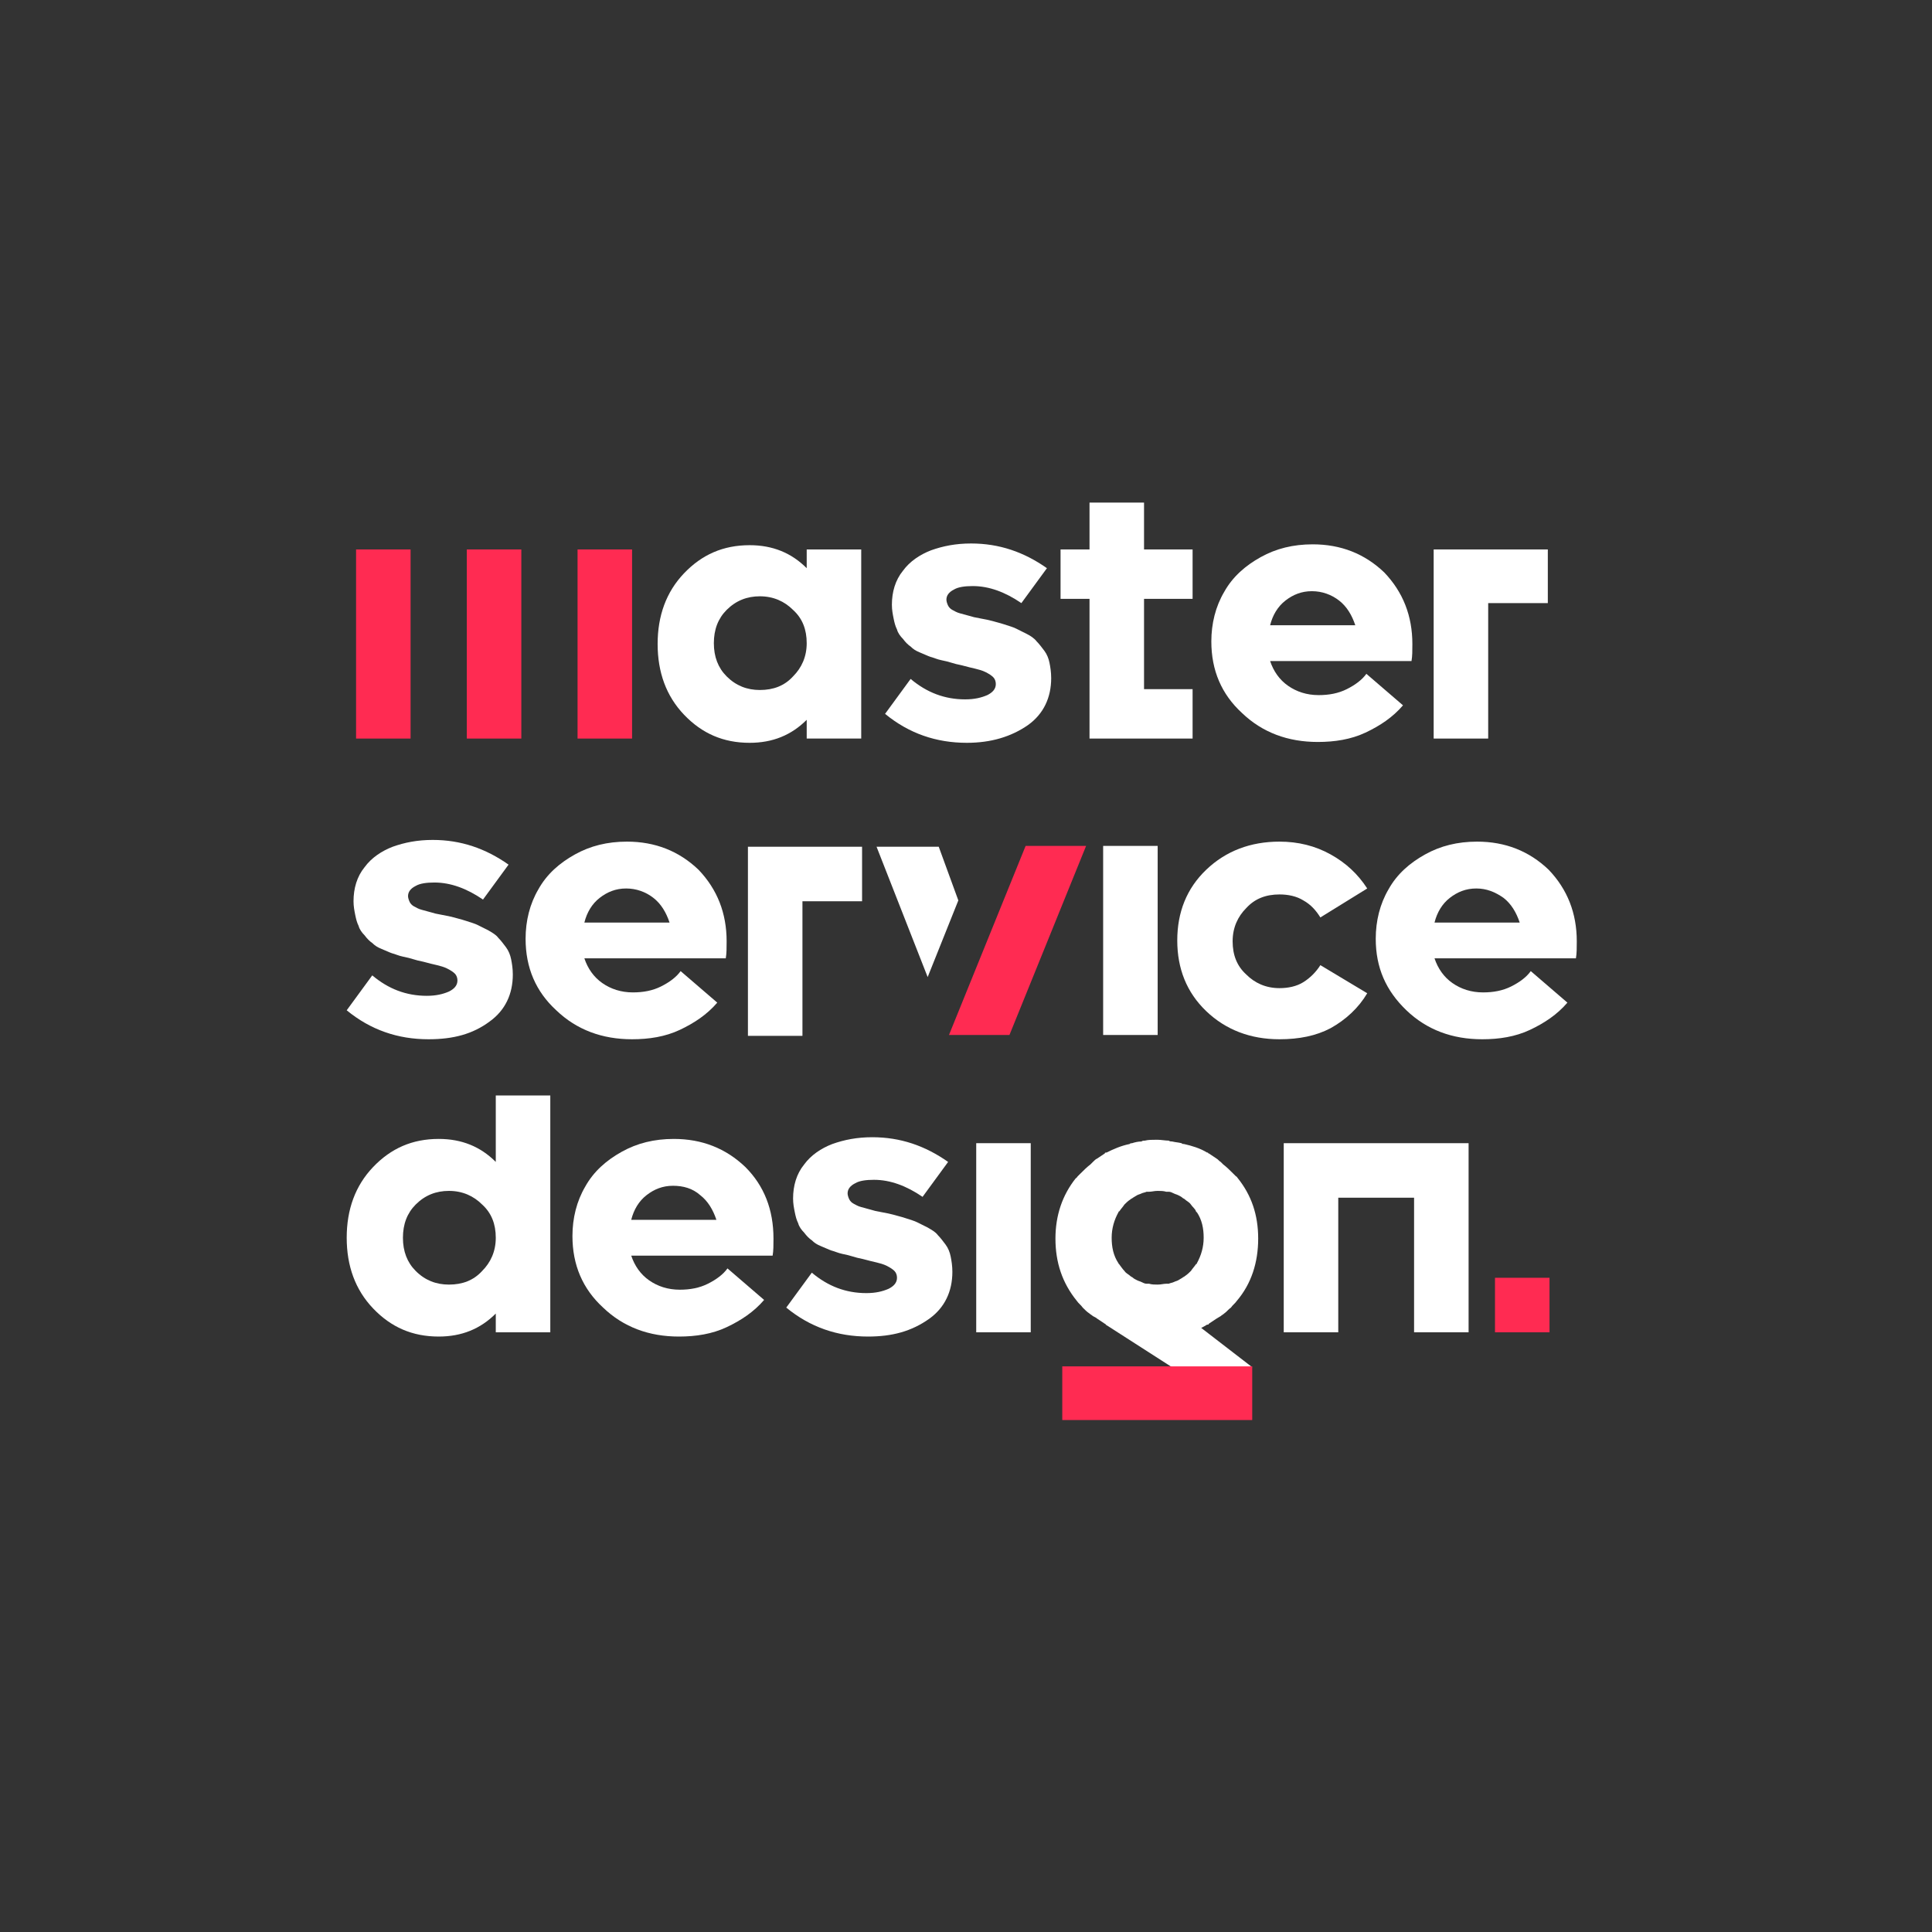 <?xml version="1.0" encoding="utf-8"?>
<!-- Generator: Adobe Illustrator 25.4.0, SVG Export Plug-In . SVG Version: 6.00 Build 0)  -->
<svg version="1.1" id="Layer_1" xmlns="http://www.w3.org/2000/svg" xmlns:xlink="http://www.w3.org/1999/xlink" x="0px" y="0px"
	 viewBox="0 0 226.8 226.8" style="enable-background:new 0 0 226.8 226.8;" xml:space="preserve">
<rect x="0" y="0" width="226.8" height="226.8" fill="#333333" stroke="none"/>
<style type="text/css">
	.st0{fill:#FFFFFF;}
	.st1{fill:#FF2B52;}
</style>
<path class="st0" d="M94.7,64.5h6.4v22.2h-6.4v-2.2c-1.8,1.8-4,2.7-6.7,2.7c-3.1,0-5.6-1.1-7.7-3.3c-2.1-2.2-3.1-5-3.1-8.3
	s1-6.1,3.1-8.3c2.1-2.2,4.6-3.3,7.7-3.3c2.7,0,4.9,0.9,6.7,2.7V64.5z M89.2,81c1.6,0,2.9-0.5,3.9-1.6c1-1,1.6-2.3,1.6-3.9
	s-0.5-2.9-1.6-3.9c-1-1-2.3-1.6-3.9-1.6c-1.5,0-2.8,0.5-3.9,1.6c-1,1-1.5,2.3-1.5,3.9s0.5,2.9,1.5,3.9C86.4,80.5,87.7,81,89.2,81z"
	/>
<path class="st0" d="M113.5,87.2c-3.6,0-6.8-1.1-9.6-3.4l3-4.1c1.9,1.6,4,2.4,6.4,2.4c1.1,0,1.9-0.2,2.6-0.5c0.6-0.3,1-0.7,1-1.3
	c0-0.3-0.1-0.6-0.3-0.8c-0.2-0.2-0.5-0.4-0.9-0.6s-0.8-0.3-1.2-0.4c-0.4-0.1-0.9-0.2-1.6-0.4c-0.5-0.1-0.9-0.2-1.2-0.3
	c-0.3-0.1-0.7-0.2-1.2-0.3c-0.5-0.1-0.9-0.3-1.3-0.4c-0.3-0.1-0.7-0.3-1.2-0.5s-0.8-0.4-1.1-0.7c-0.3-0.2-0.6-0.5-0.9-0.9
	c-0.3-0.3-0.6-0.7-0.7-1.1c-0.2-0.4-0.3-0.8-0.4-1.3s-0.2-1-0.2-1.6c0-1.5,0.4-2.9,1.3-4c0.8-1.1,2-1.9,3.3-2.4
	c1.4-0.5,2.9-0.8,4.7-0.8c3.3,0,6.2,1,8.9,2.9l-3,4.1c-1.9-1.3-3.8-2-5.7-2c-0.9,0-1.7,0.1-2.2,0.4c-0.6,0.3-0.9,0.7-0.9,1.2
	c0,0.2,0.1,0.5,0.2,0.7s0.3,0.4,0.5,0.5s0.5,0.3,0.9,0.4s0.7,0.2,1.1,0.3c0.3,0.1,0.7,0.2,1.3,0.3c0.6,0.1,1,0.2,1.4,0.3
	c0.3,0.1,0.8,0.2,1.4,0.4c0.6,0.2,1,0.3,1.4,0.5s0.8,0.4,1.2,0.6s0.9,0.5,1.2,0.9c0.3,0.3,0.6,0.7,0.9,1.1s0.5,0.9,0.6,1.4
	s0.2,1.1,0.2,1.8c0,2.3-0.9,4.2-2.7,5.5C118.7,86.5,116.3,87.2,113.5,87.2z"/>
<path class="st0" d="M165.8,75.6c0,0.8,0,1.4-0.1,2h-16.6c0.4,1.2,1.1,2.2,2.1,2.9c1,0.7,2.2,1.1,3.6,1.1c1.2,0,2.3-0.2,3.3-0.7
	s1.8-1.1,2.3-1.8l4.3,3.7c-1.2,1.4-2.7,2.4-4.4,3.2c-1.7,0.8-3.6,1.1-5.6,1.1c-3.5,0-6.5-1.1-8.9-3.4c-2.4-2.2-3.6-5-3.6-8.4
	c0-2.1,0.5-4.1,1.5-5.8c1-1.8,2.5-3.1,4.3-4.1s3.8-1.5,6.1-1.5c3.3,0,6.1,1.1,8.4,3.3C164.7,69.5,165.8,72.3,165.8,75.6z M154,69.4
	c-1.2,0-2.2,0.4-3.1,1.1c-0.9,0.7-1.5,1.7-1.8,2.9h10c-0.4-1.2-1-2.2-1.9-2.9C156.3,69.8,155.2,69.4,154,69.4z"/>
<path class="st0" d="M50.3,122c-3.6,0-6.8-1.1-9.6-3.4l3-4.1c1.9,1.6,4,2.4,6.4,2.4c1.1,0,1.9-0.2,2.6-0.5c0.6-0.3,1-0.7,1-1.3
	c0-0.3-0.1-0.6-0.3-0.8c-0.2-0.2-0.5-0.4-0.9-0.6s-0.8-0.3-1.2-0.4s-0.9-0.2-1.6-0.4c-0.5-0.1-0.9-0.2-1.2-0.3
	c-0.3-0.1-0.7-0.2-1.2-0.3c-0.5-0.1-0.9-0.3-1.3-0.4c-0.3-0.1-0.7-0.3-1.2-0.5s-0.8-0.4-1.1-0.7c-0.3-0.2-0.6-0.5-0.9-0.9
	c-0.3-0.3-0.6-0.7-0.7-1.1c-0.2-0.4-0.3-0.8-0.4-1.3c-0.1-0.5-0.2-1-0.2-1.6c0-1.5,0.4-2.9,1.3-4c0.8-1.1,2-1.9,3.3-2.4
	c1.4-0.5,2.9-0.8,4.7-0.8c3.3,0,6.2,1,8.9,2.9l-3,4.1c-1.9-1.3-3.8-2-5.7-2c-0.9,0-1.7,0.1-2.2,0.4c-0.6,0.3-0.9,0.7-0.9,1.2
	c0,0.2,0.1,0.5,0.2,0.7c0.1,0.2,0.3,0.4,0.5,0.5s0.5,0.3,0.9,0.4s0.7,0.2,1.1,0.3c0.3,0.1,0.7,0.2,1.3,0.3c0.6,0.1,1,0.2,1.4,0.3
	c0.3,0.1,0.8,0.2,1.4,0.4c0.6,0.2,1,0.3,1.4,0.5s0.8,0.4,1.2,0.6c0.5,0.3,0.9,0.5,1.2,0.9c0.3,0.3,0.6,0.7,0.9,1.1
	c0.3,0.4,0.5,0.9,0.6,1.4s0.2,1.1,0.2,1.8c0,2.3-0.9,4.2-2.7,5.5C55.5,121.4,53.2,122,50.3,122z"/>
<path class="st0" d="M85.3,110.5c0,0.8,0,1.4-0.1,2H68.6c0.4,1.2,1.1,2.2,2.1,2.9c1,0.7,2.2,1.1,3.6,1.1c1.2,0,2.3-0.2,3.3-0.7
	s1.8-1.1,2.3-1.8l4.3,3.7c-1.2,1.4-2.7,2.4-4.4,3.2c-1.7,0.8-3.6,1.1-5.6,1.1c-3.5,0-6.5-1.1-8.9-3.4c-2.4-2.2-3.6-5-3.6-8.4
	c0-2.1,0.5-4.1,1.5-5.8c1-1.8,2.5-3.1,4.3-4.1s3.8-1.5,6.1-1.5c3.3,0,6.1,1.1,8.4,3.3C84.2,104.4,85.3,107.2,85.3,110.5z
	 M73.5,104.3c-1.2,0-2.2,0.4-3.1,1.1s-1.5,1.7-1.8,2.9h10c-0.4-1.2-1-2.2-1.9-2.9C75.8,104.7,74.7,104.3,73.5,104.3z"/>
<path class="st0" d="M129.5,121.5V99.3h6.4v22.2H129.5z"/>
<path class="st0" d="M150.2,122c-3.4,0-6.3-1.1-8.6-3.3c-2.3-2.2-3.4-5-3.4-8.3s1.1-6.1,3.4-8.3c2.3-2.2,5.2-3.3,8.6-3.3
	c2.2,0,4.2,0.5,6,1.5s3.2,2.3,4.3,4l-5.5,3.4c-0.5-0.8-1.1-1.5-2-2c-0.8-0.5-1.8-0.7-2.8-0.7c-1.6,0-2.9,0.5-3.9,1.6
	c-1,1-1.6,2.3-1.6,3.9s0.5,2.9,1.6,3.9c1,1,2.3,1.6,3.9,1.6c1,0,2-0.2,2.8-0.7s1.5-1.2,2-2l5.5,3.3c-1,1.7-2.5,3.1-4.3,4.1
	C154.5,121.6,152.5,122,150.2,122z"/>
<path class="st0" d="M185.1,110.5c0,0.8,0,1.4-0.1,2h-16.6c0.4,1.2,1.1,2.2,2.1,2.9c1,0.7,2.2,1.1,3.6,1.1c1.2,0,2.3-0.2,3.3-0.7
	s1.8-1.1,2.3-1.8l4.3,3.7c-1.2,1.4-2.7,2.4-4.4,3.2c-1.7,0.8-3.6,1.1-5.6,1.1c-3.5,0-6.5-1.1-8.9-3.4s-3.6-5-3.6-8.4
	c0-2.1,0.5-4.1,1.5-5.8c1-1.8,2.5-3.1,4.3-4.1s3.8-1.5,6.1-1.5c3.3,0,6.1,1.1,8.4,3.3C184,104.4,185.1,107.2,185.1,110.5z
	 M173.3,104.3c-1.2,0-2.2,0.4-3.1,1.1c-0.9,0.7-1.5,1.7-1.8,2.9h10c-0.4-1.2-1-2.2-1.9-2.9C175.5,104.7,174.5,104.3,173.3,104.3z"/>
<path class="st0" d="M58.2,128.6h6.4v27.8h-6.4v-2.2c-1.8,1.8-4,2.7-6.7,2.7c-3.1,0-5.6-1.1-7.7-3.3c-2.1-2.2-3.1-5-3.1-8.3
	s1-6.1,3.1-8.3s4.6-3.3,7.7-3.3c2.7,0,4.9,0.9,6.7,2.7L58.2,128.6L58.2,128.6z M52.7,150.8c1.6,0,2.9-0.5,3.9-1.6
	c1-1,1.6-2.3,1.6-3.9c0-1.6-0.5-2.9-1.6-3.9c-1-1-2.3-1.6-3.9-1.6c-1.5,0-2.8,0.5-3.9,1.6c-1,1-1.5,2.3-1.5,3.9
	c0,1.6,0.5,2.9,1.5,3.9C49.9,150.3,51.2,150.8,52.7,150.8z"/>
<path class="st0" d="M90.8,145.4c0,0.8,0,1.4-0.1,2H74.1c0.4,1.2,1.1,2.2,2.1,2.9s2.2,1.1,3.6,1.1c1.2,0,2.3-0.2,3.3-0.7
	s1.8-1.1,2.3-1.8l4.3,3.7c-1.2,1.4-2.7,2.4-4.4,3.2c-1.7,0.8-3.6,1.1-5.6,1.1c-3.5,0-6.5-1.1-8.9-3.4c-2.4-2.2-3.6-5-3.6-8.4
	c0-2.1,0.5-4.1,1.5-5.8c1-1.8,2.5-3.1,4.3-4.1s3.8-1.5,6.1-1.5c3.3,0,6.1,1.1,8.4,3.3C89.7,139.2,90.8,142,90.8,145.4z M79,139.2
	c-1.2,0-2.2,0.4-3.1,1.1c-0.9,0.7-1.5,1.7-1.8,2.9h10c-0.4-1.2-1-2.2-1.9-2.9C81.3,139.5,80.2,139.2,79,139.2z"/>
<path class="st0" d="M101.9,156.9c-3.6,0-6.8-1.1-9.6-3.4l3-4.1c1.9,1.6,4,2.4,6.4,2.4c1.1,0,1.9-0.2,2.6-0.5c0.6-0.3,1-0.7,1-1.3
	c0-0.3-0.1-0.6-0.3-0.8c-0.2-0.2-0.5-0.4-0.9-0.6c-0.4-0.2-0.8-0.3-1.2-0.4c-0.4-0.1-0.9-0.2-1.6-0.4c-0.5-0.1-0.9-0.2-1.2-0.3
	c-0.3-0.1-0.7-0.2-1.2-0.3s-0.9-0.3-1.3-0.4c-0.3-0.1-0.7-0.3-1.2-0.5s-0.8-0.4-1.1-0.7c-0.3-0.2-0.6-0.5-0.9-0.9
	c-0.3-0.3-0.6-0.7-0.7-1.1c-0.2-0.4-0.3-0.8-0.4-1.3s-0.2-1-0.2-1.6c0-1.5,0.4-2.9,1.3-4c0.8-1.1,2-1.9,3.3-2.4
	c1.4-0.5,2.9-0.8,4.7-0.8c3.3,0,6.2,1,8.9,2.9l-3,4.1c-1.9-1.3-3.8-2-5.7-2c-0.9,0-1.7,0.1-2.2,0.4c-0.6,0.3-0.9,0.7-0.9,1.2
	c0,0.2,0.1,0.5,0.2,0.7s0.3,0.4,0.5,0.5s0.5,0.3,0.9,0.4c0.4,0.1,0.7,0.2,1.1,0.3c0.3,0.1,0.7,0.2,1.3,0.3c0.6,0.1,1,0.2,1.4,0.3
	c0.3,0.1,0.8,0.2,1.4,0.4s1,0.3,1.4,0.5s0.8,0.4,1.2,0.6c0.5,0.3,0.9,0.5,1.2,0.9c0.3,0.3,0.6,0.7,0.9,1.1c0.3,0.4,0.5,0.9,0.6,1.4
	s0.2,1.1,0.2,1.8c0,2.3-0.9,4.2-2.7,5.5C107,156.3,104.7,156.9,101.9,156.9z"/>
<path class="st0" d="M114.6,156.4v-22.2h6.4v22.2H114.6z"/>
<path class="st0" d="M181.7,64.5h-7h-6.4v22.2h6.4V70.8h7V64.5z"/>
<path class="st0" d="M150.7,134.2v22.2h6.4v-15.8h8.9v15.8h6.4v-22.2H150.7z"/>
<path class="st0" d="M134.3,70.3h5.7v-5.8h-5.7V59h-6.4v5.5h-3.4v5.8h3.4v16.4h6.4h5.7v-5.8h-5.7V70.3z"/>
<path class="st1" d="M48.2,64.5h-6.4v22.2h6.4V64.5z"/>
<path class="st1" d="M61.2,64.5h-6.4v22.2h6.4V64.5z"/>
<path class="st1" d="M74.2,64.5h-6.4v22.2h6.4V64.5z"/>
<path class="st1" d="M181.9,150h-6.4v6.4h6.4V150z"/>
<path class="st0" d="M128.8,154.8c0.3,0.2,0.6,0.4,0.9,0.6c0,0,0.1,0,0.1,0.1c0,0,0,0,0.1,0c0.8,0.5,1.8,0.8,2.7,1.1
	c0.1,0,0.2,0,0.3,0.1c0.4,0.1,0.7,0.1,1.1,0.2c0.1,0,0.3,0,0.4,0.1c0.4,0,0.9,0.1,1.3,0.1h0.1l0,0l0,0h0.1c0.5,0,0.9,0,1.3-0.1
	c0.1,0,0.3,0,0.4-0.1c0.4-0.1,0.8-0.1,1.1-0.2c0.1,0,0.2,0,0.3-0.1c1-0.2,1.9-0.6,2.7-1.1c0,0,0,0,0.1,0c0,0,0.1,0,0.1-0.1
	c0.3-0.2,0.6-0.4,0.9-0.6c0.2-0.1,0.3-0.2,0.5-0.3c0.1-0.1,0.3-0.2,0.4-0.3c0.3-0.2,0.5-0.5,0.8-0.7c0.2-0.3,0.5-0.5,0.7-0.8l0,0
	c1.7-2,2.5-4.5,2.5-7.3s-0.8-5.1-2.4-7.1c-0.1-0.1-0.1-0.2-0.2-0.2c-0.1-0.1-0.2-0.2-0.3-0.3c-0.4-0.4-0.8-0.8-1.2-1.1
	c-0.1-0.1-0.2-0.2-0.3-0.3c-0.2-0.1-0.3-0.3-0.5-0.4c-0.3-0.2-0.6-0.4-0.9-0.6c0,0-0.1,0-0.1-0.1c0,0,0,0-0.1,0
	c-0.8-0.5-1.8-0.8-2.7-1c-0.1,0-0.2,0-0.3-0.1c-0.4-0.1-0.7-0.1-1.1-0.2c-0.1,0-0.3,0-0.4-0.1c-0.4,0-0.9-0.1-1.3-0.1h-0.1l0,0l0,0
	h-0.1c-0.5,0-0.9,0-1.3,0.1c-0.1,0-0.3,0-0.4,0.1c-0.4,0-0.8,0.1-1.1,0.2c-0.1,0-0.2,0-0.3,0.1c-1,0.2-1.9,0.6-2.7,1c0,0,0,0-0.1,0
	c0,0-0.1,0-0.1,0.1c-0.3,0.2-0.6,0.4-0.9,0.6c-0.2,0.1-0.3,0.2-0.5,0.4c-0.1,0.1-0.2,0.2-0.3,0.3c-0.4,0.3-0.8,0.7-1.2,1.1
	c-0.1,0.1-0.2,0.2-0.3,0.3c-0.1,0.1-0.1,0.2-0.2,0.2c-1.6,2-2.4,4.4-2.4,7.1c0,2.8,0.8,5.2,2.5,7.3l0,0c0.2,0.3,0.5,0.5,0.7,0.8
	c0.3,0.3,0.5,0.5,0.8,0.7c0.1,0.1,0.3,0.2,0.4,0.3C128.5,154.6,128.7,154.7,128.8,154.8z M131.3,148.3c-0.6-0.9-0.8-1.9-0.8-3
	s0.3-2.1,0.8-3c0,0,0-0.1,0.1-0.1c0.2-0.3,0.4-0.5,0.6-0.8c0.2-0.2,0.4-0.4,0.7-0.6c0.1-0.1,0.2-0.1,0.3-0.2
	c0.2-0.1,0.3-0.2,0.5-0.3s0.3-0.1,0.5-0.2c0.2-0.1,0.4-0.1,0.6-0.2c0.1,0,0.2,0,0.3,0c0.3,0,0.6-0.1,1-0.1c0.3,0,0.7,0,1,0.1
	c0.1,0,0.2,0,0.3,0c0.2,0,0.4,0.1,0.6,0.2c0.2,0.1,0.3,0.1,0.5,0.2c0.2,0.1,0.4,0.2,0.5,0.3s0.2,0.1,0.3,0.2
	c0.2,0.2,0.5,0.3,0.7,0.6s0.5,0.5,0.6,0.8c0,0,0,0.1,0.1,0.1c0.6,0.9,0.8,1.9,0.8,3s-0.3,2.1-0.8,3c0,0,0,0.1-0.1,0.1
	c-0.2,0.3-0.4,0.5-0.6,0.8c-0.2,0.2-0.4,0.4-0.7,0.6c-0.1,0.1-0.2,0.1-0.3,0.2c-0.2,0.1-0.3,0.2-0.5,0.3s-0.3,0.1-0.5,0.2
	c-0.2,0.1-0.4,0.1-0.6,0.2c-0.1,0-0.2,0-0.3,0c-0.3,0-0.6,0.1-1,0.1c-0.3,0-0.7,0-1-0.1c-0.1,0-0.2,0-0.3,0c-0.2,0-0.4-0.1-0.6-0.2
	c-0.2-0.1-0.3-0.1-0.5-0.2c-0.2-0.1-0.4-0.2-0.5-0.3s-0.2-0.1-0.3-0.2c-0.2-0.2-0.5-0.3-0.7-0.6C131.8,149,131.6,148.7,131.3,148.3
	C131.4,148.4,131.3,148.4,131.3,148.3z"/>
<path class="st0" d="M136.1,152.1l10.9,8.4l-9.1,0.2l-8.1-5.2L136.1,152.1z"/>
<path class="st1" d="M147,160.4h-22.3v6.3H147V160.4z"/>
<path class="st1" d="M111.4,121.5l9-22.2h7.1l-9,22.2H111.4z"/>
<path class="st0" d="M101.2,99.4h-7h-6.4v22.2h6.4v-15.8h7V99.4z"/>
<path class="st0" d="M112.5,105.7l-2.3-6.3h-7.3l6,15.3L112.5,105.7z"/>
</svg>
